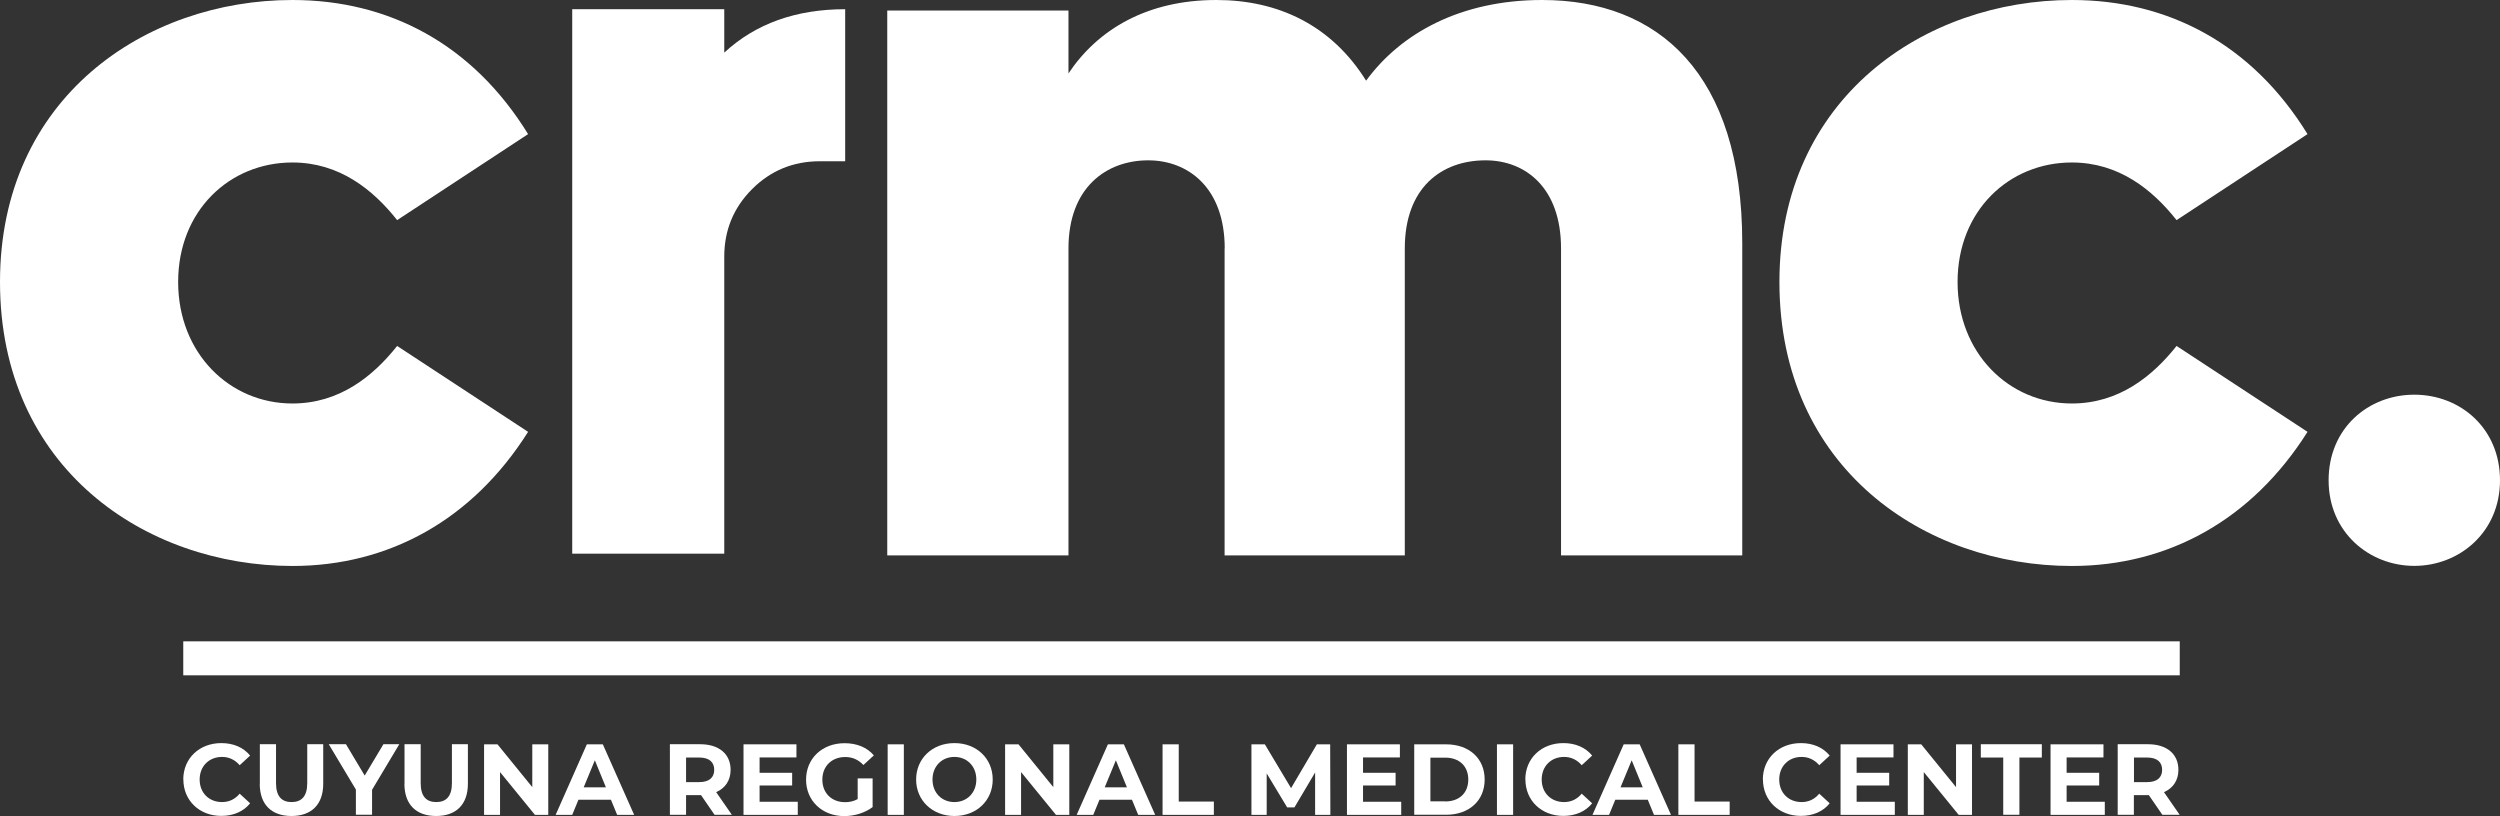 <?xml version="1.0" encoding="UTF-8"?>
<svg id="Layer_2" data-name="Layer 2" xmlns="http://www.w3.org/2000/svg" viewBox="0 0 244.18 79.7">
  <rect x="0" y="0" width="244.18" height="79.7" fill="#333333" stroke="none"/>
  <defs>
    <style>
      .cls-1 {
        fill: #fff;
      }
    </style>
  </defs>
  <g id="Layer_1-2" data-name="Layer 1">
    <g>
      <g>
        <path class="cls-1" d="M0,27.54C0,9.52,14.22,0,28.56,0c9.41,0,17.6,4.3,23.02,13.1l-12.79,8.4c-2.35-2.97-5.63-5.63-10.23-5.63-6.14,0-11.16,4.71-11.16,11.67s5.02,11.87,11.16,11.87c4.6,0,7.88-2.66,10.23-5.62l12.79,8.39c-5.43,8.6-13.61,13.1-23.02,13.1C14.22,55.27,0,45.75,0,27.54Z"/>
        <path class="cls-1" d="M119.62,24.26c0-5.94-3.59-8.6-7.47-8.6-4.1,0-7.79,2.66-7.79,8.6v29.99h-17.7V1.03h17.7v6.14c2.87-4.3,7.69-7.17,14.44-7.17,6.04,0,11.25,2.46,14.63,7.88,3.37-4.61,9.21-7.88,17.19-7.88,11.36,0,19.55,7.17,19.55,23.75v30.5h-17.7v-29.99c0-5.94-3.49-8.6-7.37-8.6-4.3,0-7.89,2.66-7.89,8.6v29.99h-17.6v-29.99Z"/>
        <path class="cls-1" d="M173.8,27.54c0-18.02,14.22-27.54,28.56-27.54,9.41,0,17.6,4.3,23.02,13.1l-12.79,8.4c-2.35-2.97-5.63-5.63-10.23-5.63-6.14,0-11.16,4.71-11.16,11.67s5.02,11.87,11.16,11.87c4.6,0,7.88-2.66,10.23-5.62l12.79,8.39c-5.43,8.6-13.61,13.1-23.02,13.1-14.34,0-28.56-9.52-28.56-27.73Z"/>
        <path class="cls-1" d="M227.44,46.91c0-5.09,3.88-8.36,8.37-8.36s8.37,3.28,8.37,8.36-3.97,8.36-8.37,8.36-8.37-3.28-8.37-8.36Z"/>
        <path class="cls-1" d="M82.54,15.75h-2.47c-2.59,0-4.8.91-6.61,2.72-1.82,1.82-2.72,4.02-2.72,6.61v29h-14.85V.9h14.85v4.24c3.06-2.83,7-4.24,11.81-4.24v14.85Z"/>
      </g>
      <g>
        <path class="cls-1" d="M17.9,76.14c0-2.08,1.58-3.56,3.72-3.56,1.18,0,2.17.43,2.81,1.22l-1.02.94c-.46-.53-1.04-.81-1.72-.81-1.28,0-2.19.91-2.19,2.21s.91,2.2,2.19,2.2c.68,0,1.26-.27,1.72-.82l1.02.94c-.64.8-1.63,1.23-2.82,1.23-2.12,0-3.7-1.49-3.7-3.56Z"/>
        <path class="cls-1" d="M25.38,76.55v-3.86h1.58v3.8c0,1.31.57,1.85,1.52,1.85s1.53-.54,1.53-1.85v-3.8h1.56v3.86c0,2.03-1.15,3.15-3.1,3.15s-3.1-1.12-3.1-3.15Z"/>
        <path class="cls-1" d="M36.34,77.14v2.44h-1.58v-2.46l-2.65-4.43h1.68l1.83,3.06,1.83-3.06h1.55l-2.66,4.45Z"/>
        <path class="cls-1" d="M39.51,76.55v-3.86h1.58v3.8c0,1.31.57,1.85,1.52,1.85s1.53-.54,1.53-1.85v-3.8h1.56v3.86c0,2.03-1.15,3.15-3.1,3.15s-3.1-1.12-3.1-3.15Z"/>
        <path class="cls-1" d="M53.55,72.7v6.89h-1.3l-3.41-4.18v4.18h-1.56v-6.89h1.31l3.4,4.18v-4.18h1.56Z"/>
        <path class="cls-1" d="M59.68,78.11h-3.18l-.61,1.48h-1.62l3.05-6.89h1.56l3.06,6.89h-1.66l-.61-1.48ZM59.18,76.9l-1.08-2.64-1.09,2.64h2.17Z"/>
        <path class="cls-1" d="M69.79,79.58l-1.32-1.92h-1.46v1.92h-1.58v-6.89h2.96c1.83,0,2.97.95,2.97,2.5,0,1.03-.52,1.79-1.41,2.18l1.53,2.21h-1.7ZM68.3,73.99h-1.29v2.4h1.29c.97,0,1.46-.45,1.46-1.2s-.49-1.2-1.46-1.2Z"/>
        <path class="cls-1" d="M77.92,78.31v1.28h-5.3v-6.89h5.17v1.28h-3.6v1.5h3.18v1.24h-3.18v1.59h3.72Z"/>
        <path class="cls-1" d="M83.78,76.03h1.45v2.8c-.75.57-1.79.88-2.77.88-2.15,0-3.73-1.49-3.73-3.56s1.58-3.56,3.76-3.56c1.2,0,2.2.41,2.86,1.19l-1.02.94c-.5-.53-1.08-.78-1.77-.78-1.33,0-2.24.9-2.24,2.21s.91,2.2,2.22,2.2c.43,0,.83-.08,1.23-.3v-2.02Z"/>
        <path class="cls-1" d="M86.7,72.7h1.58v6.89h-1.58v-6.89Z"/>
        <path class="cls-1" d="M89.48,76.14c0-2.05,1.58-3.56,3.74-3.56s3.74,1.5,3.74,3.56-1.59,3.56-3.74,3.56-3.74-1.52-3.74-3.56ZM95.36,76.14c0-1.31-.92-2.21-2.14-2.21s-2.14.9-2.14,2.21.92,2.2,2.14,2.2,2.14-.9,2.14-2.2Z"/>
        <path class="cls-1" d="M104.44,72.7v6.89h-1.3l-3.41-4.18v4.18h-1.56v-6.89h1.31l3.4,4.18v-4.18h1.56Z"/>
        <path class="cls-1" d="M110.57,78.11h-3.18l-.61,1.48h-1.62l3.05-6.89h1.56l3.06,6.89h-1.66l-.61-1.48ZM110.07,76.9l-1.08-2.64-1.09,2.64h2.17Z"/>
        <path class="cls-1" d="M113.55,72.7h1.58v5.59h3.43v1.3h-5.01v-6.89Z"/>
        <path class="cls-1" d="M128.45,79.58v-4.13s-2.02,3.41-2.02,3.41h-.71l-2-3.32v4.05h-1.49v-6.89h1.31l2.56,4.28,2.52-4.28h1.3l.02,6.89h-1.49Z"/>
        <path class="cls-1" d="M136.86,78.31v1.28h-5.3v-6.89h5.17v1.28h-3.6v1.5h3.18v1.24h-3.18v1.59h3.72Z"/>
        <path class="cls-1" d="M138.13,72.7h3.11c2.24,0,3.77,1.36,3.77,3.44s-1.54,3.44-3.77,3.44h-3.11v-6.89ZM141.16,78.28c1.36,0,2.25-.82,2.25-2.14s-.89-2.14-2.25-2.14h-1.45v4.27h1.45Z"/>
        <path class="cls-1" d="M146.21,72.7h1.58v6.89h-1.58v-6.89Z"/>
        <path class="cls-1" d="M148.98,76.14c0-2.08,1.58-3.56,3.72-3.56,1.18,0,2.17.43,2.81,1.22l-1.02.94c-.46-.53-1.04-.81-1.72-.81-1.28,0-2.19.91-2.19,2.21s.91,2.2,2.19,2.2c.68,0,1.26-.27,1.72-.82l1.02.94c-.64.8-1.63,1.23-2.82,1.23-2.12,0-3.7-1.49-3.7-3.56Z"/>
        <path class="cls-1" d="M160.95,78.11h-3.18l-.61,1.48h-1.62l3.05-6.89h1.56l3.06,6.89h-1.66l-.61-1.48ZM160.45,76.9l-1.08-2.64-1.09,2.64h2.17Z"/>
        <path class="cls-1" d="M163.93,72.7h1.58v5.59h3.43v1.3h-5.01v-6.89Z"/>
        <path class="cls-1" d="M172.18,76.14c0-2.08,1.58-3.56,3.72-3.56,1.18,0,2.17.43,2.81,1.22l-1.02.94c-.46-.53-1.04-.81-1.72-.81-1.28,0-2.19.91-2.19,2.21s.91,2.2,2.19,2.2c.68,0,1.26-.27,1.72-.82l1.02.94c-.64.8-1.63,1.23-2.82,1.23-2.12,0-3.7-1.49-3.7-3.56Z"/>
        <path class="cls-1" d="M185.07,78.31v1.28h-5.3v-6.89h5.17v1.28h-3.6v1.5h3.18v1.24h-3.18v1.59h3.72Z"/>
        <path class="cls-1" d="M192.61,72.7v6.89h-1.3l-3.41-4.18v4.18h-1.56v-6.89h1.31l3.4,4.18v-4.18h1.56Z"/>
        <path class="cls-1" d="M195.66,73.99h-2.19v-1.3h5.96v1.3h-2.19v5.59h-1.58v-5.59Z"/>
        <path class="cls-1" d="M205.58,78.31v1.28h-5.3v-6.89h5.17v1.28h-3.6v1.5h3.18v1.24h-3.18v1.59h3.72Z"/>
        <path class="cls-1" d="M211.2,79.58l-1.32-1.92h-1.46v1.92h-1.58v-6.89h2.96c1.83,0,2.97.95,2.97,2.5,0,1.03-.52,1.79-1.41,2.18l1.53,2.21h-1.7ZM209.72,73.99h-1.29v2.4h1.29c.97,0,1.46-.45,1.46-1.2s-.49-1.2-1.46-1.2Z"/>
      </g>
      <rect class="cls-1" x="17.9" y="62.64" width="195" height="3.32"/>
    </g>
  </g>
</svg>